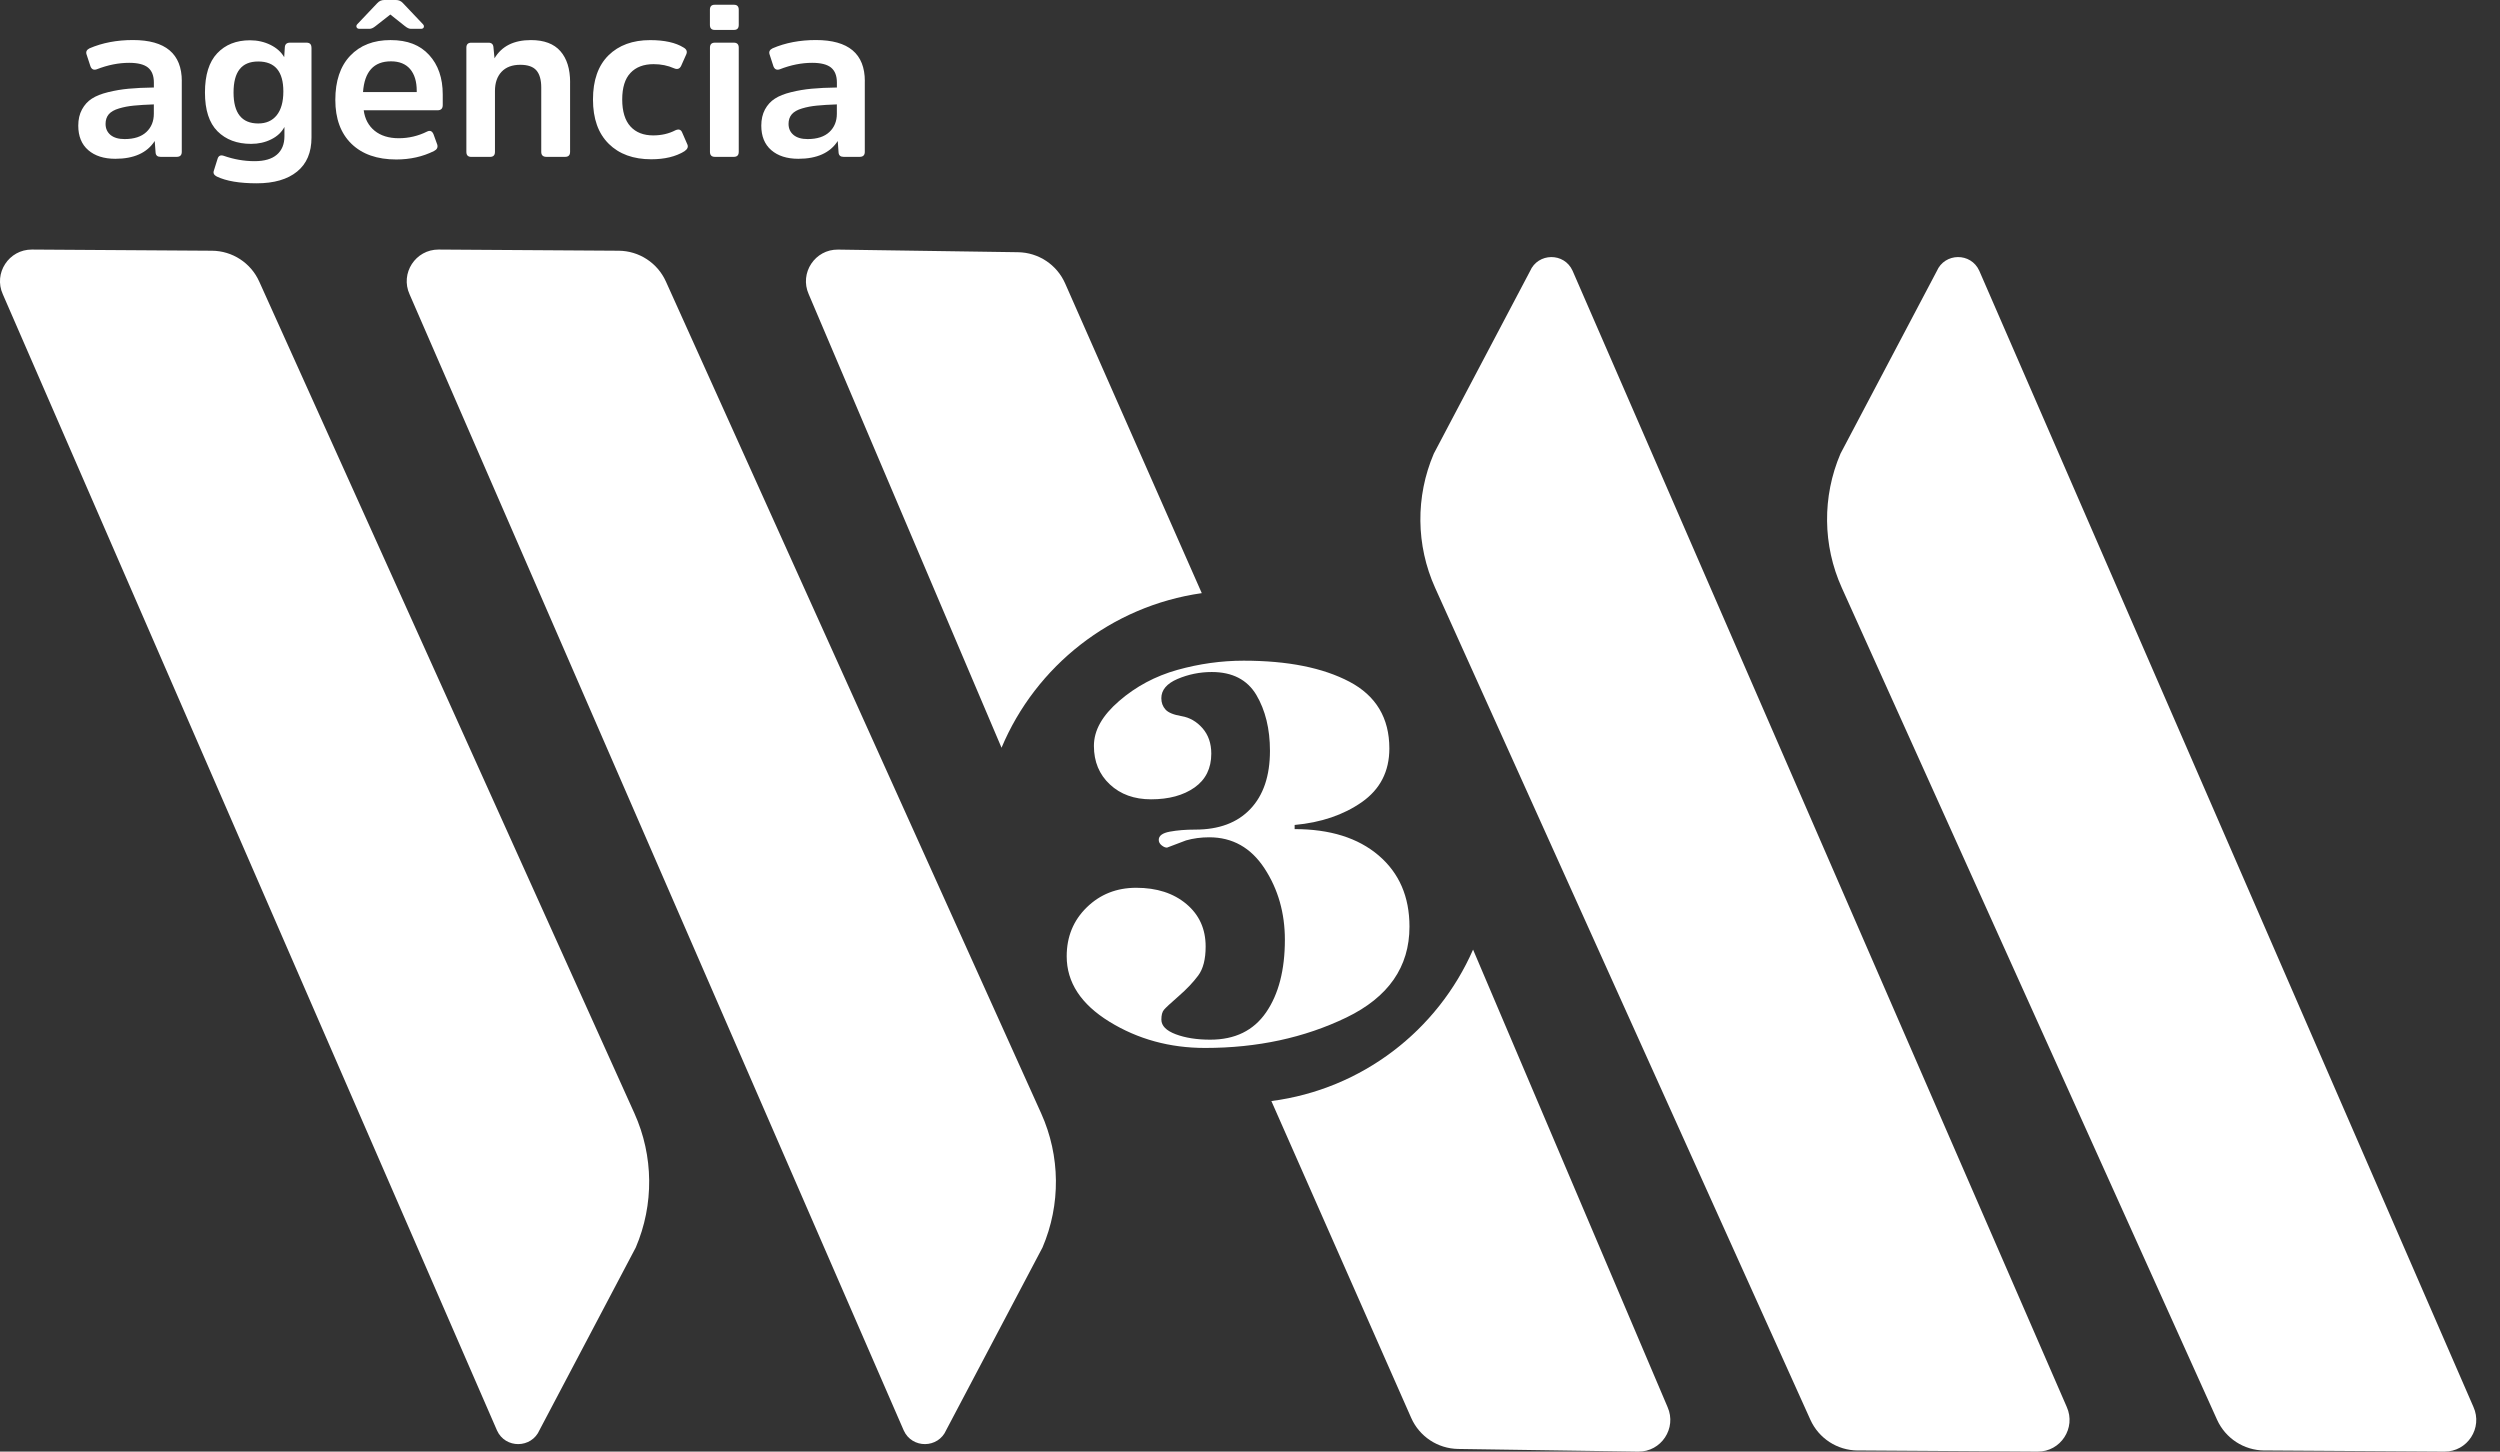 <svg xmlns="http://www.w3.org/2000/svg" width="62" height="36" viewBox="0 0 62 36" fill="none"><rect x="0" y="0" width="62" height="36" fill="#333333" stroke="none"/><g clip-path="url(#clip0_2_276)"><path d="M5.255 6.218L0.792 6.189C0.219 6.186 -0.166 6.776 0.07 7.298L12.325 35.474C12.531 35.932 13.183 35.925 13.381 35.464L15.767 30.938C16.222 29.874 16.21 28.667 15.734 27.611L6.428 6.981C6.22 6.519 5.762 6.221 5.255 6.218V6.218Z" fill="white"></path><path d="M15.342 6.218L10.878 6.189C10.306 6.186 9.921 6.776 10.157 7.298L22.412 35.474C22.618 35.932 23.27 35.925 23.467 35.464L25.854 30.938C26.309 29.874 26.297 28.667 25.821 27.611L16.514 6.981C16.306 6.519 15.848 6.221 15.342 6.218L15.342 6.218Z" fill="white"></path><path d="M29.804 14.71L26.415 7.028C26.21 6.564 25.755 6.263 25.248 6.255L20.785 6.19C20.212 6.181 19.823 6.77 20.055 7.294L24.838 18.544C25.688 16.517 27.558 15.03 29.804 14.71V14.71Z" fill="white"></path><path d="M56.156 35.971L60.62 36C61.193 36.004 61.577 35.413 61.341 34.891L49.086 6.715C48.88 6.257 48.228 6.264 48.031 6.726L45.644 11.251C45.189 12.316 45.201 13.523 45.677 14.578L54.983 35.209C55.192 35.671 55.649 35.969 56.156 35.972V35.971Z" fill="white"></path><path d="M46.069 35.971L50.533 36C51.106 36.004 51.49 35.413 51.255 34.891L39 6.715C38.794 6.257 38.142 6.264 37.944 6.726L35.558 11.251C35.103 12.316 35.115 13.523 35.591 14.578L44.897 35.209C45.105 35.671 45.563 35.969 46.069 35.972V35.971Z" fill="white"></path><path d="M41.356 34.896L36.532 23.55C35.656 25.554 33.778 27.014 31.53 27.306L34.997 35.162C35.201 35.626 35.657 35.927 36.163 35.934L40.626 36C41.199 36.008 41.588 35.42 41.356 34.896Z" fill="white"></path><path d="M4.508 2.014V3.766C4.508 3.849 4.466 3.89 4.38 3.89H3.982C3.907 3.89 3.866 3.856 3.859 3.788L3.837 3.497C3.647 3.791 3.321 3.938 2.86 3.938C2.577 3.938 2.353 3.866 2.188 3.723C2.023 3.58 1.941 3.377 1.941 3.116C1.941 2.962 1.972 2.828 2.033 2.715C2.094 2.603 2.175 2.512 2.277 2.447C2.379 2.38 2.514 2.327 2.68 2.286C2.847 2.245 3.016 2.216 3.19 2.2C3.364 2.183 3.572 2.174 3.816 2.17V2.047C3.816 1.878 3.767 1.755 3.671 1.676C3.575 1.598 3.419 1.558 3.204 1.558C2.942 1.558 2.674 1.611 2.398 1.719C2.323 1.744 2.271 1.719 2.243 1.644L2.146 1.348C2.125 1.284 2.15 1.233 2.221 1.198C2.54 1.061 2.898 0.993 3.296 0.993C4.104 0.993 4.509 1.334 4.509 2.014H4.508ZM3.815 2.82V2.589C3.615 2.596 3.45 2.606 3.321 2.619C3.193 2.631 3.07 2.654 2.953 2.689C2.837 2.723 2.752 2.771 2.698 2.833C2.645 2.896 2.618 2.976 2.618 3.072C2.618 3.187 2.659 3.278 2.741 3.347C2.824 3.415 2.94 3.449 3.09 3.449C3.327 3.449 3.506 3.39 3.63 3.274C3.754 3.158 3.815 3.007 3.815 2.82Z" fill="white"></path><path d="M7.725 1.182V3.412C7.725 3.781 7.606 4.062 7.368 4.255C7.13 4.449 6.796 4.546 6.367 4.546C5.937 4.546 5.611 4.49 5.378 4.379C5.307 4.343 5.281 4.294 5.303 4.234L5.394 3.944C5.416 3.865 5.466 3.838 5.545 3.863C5.799 3.952 6.055 3.997 6.313 3.997C6.556 3.997 6.741 3.944 6.866 3.836C6.991 3.729 7.054 3.576 7.054 3.38V3.149C6.983 3.281 6.873 3.384 6.724 3.457C6.575 3.531 6.409 3.568 6.227 3.568C5.88 3.568 5.602 3.464 5.394 3.256C5.187 3.048 5.083 2.728 5.083 2.294C5.083 1.861 5.184 1.536 5.386 1.322C5.588 1.107 5.86 0.999 6.2 0.999C6.386 0.999 6.556 1.038 6.71 1.114C6.864 1.191 6.976 1.293 7.048 1.418L7.064 1.166C7.071 1.094 7.114 1.058 7.193 1.058H7.601C7.683 1.058 7.724 1.099 7.724 1.182H7.725ZM7.027 2.267C7.027 1.773 6.82 1.525 6.404 1.525C5.989 1.525 5.792 1.782 5.792 2.294C5.792 2.806 5.996 3.062 6.404 3.062C6.601 3.062 6.754 2.994 6.863 2.858C6.972 2.721 7.027 2.525 7.027 2.267V2.267Z" fill="white"></path><path d="M9.291 3.243C9.443 3.366 9.643 3.428 9.889 3.428C10.136 3.428 10.371 3.373 10.593 3.262C10.668 3.226 10.721 3.251 10.754 3.337L10.845 3.589C10.863 3.657 10.836 3.709 10.764 3.745C10.485 3.885 10.173 3.955 9.829 3.955C9.353 3.955 8.982 3.825 8.715 3.565C8.449 3.305 8.316 2.943 8.316 2.477C8.316 2.011 8.438 1.643 8.684 1.384C8.929 1.124 9.263 0.994 9.685 0.994C10.108 0.994 10.416 1.117 10.641 1.362C10.867 1.608 10.98 1.934 10.98 2.343V2.606C10.98 2.692 10.937 2.735 10.851 2.735H9.02C9.049 2.95 9.139 3.119 9.291 3.243H9.291ZM10.045 0.65L9.68 0.36L9.31 0.65C9.256 0.693 9.208 0.715 9.165 0.715H8.918C8.879 0.715 8.853 0.702 8.843 0.675C8.832 0.648 8.839 0.622 8.864 0.597L9.358 0.076C9.405 0.025 9.462 0 9.53 0H9.82C9.888 0 9.945 0.025 9.992 0.076L10.486 0.597C10.511 0.622 10.519 0.648 10.51 0.675C10.501 0.702 10.477 0.715 10.438 0.715H10.191C10.148 0.715 10.1 0.694 10.046 0.65H10.045ZM9.696 1.521C9.27 1.521 9.039 1.775 9.003 2.284H10.335V2.252C10.335 2.023 10.281 1.844 10.172 1.714C10.063 1.586 9.904 1.521 9.696 1.521Z" fill="white"></path><path d="M14.138 2.042V3.767C14.138 3.849 14.097 3.89 14.014 3.89H13.552C13.466 3.89 13.423 3.849 13.423 3.767V2.171C13.423 1.981 13.383 1.839 13.303 1.746C13.222 1.653 13.089 1.607 12.903 1.607C12.702 1.607 12.547 1.665 12.438 1.781C12.329 1.898 12.275 2.056 12.275 2.257V3.767C12.275 3.85 12.234 3.891 12.151 3.891H11.689C11.607 3.891 11.566 3.85 11.566 3.767V1.182C11.566 1.1 11.607 1.059 11.689 1.059H12.114C12.189 1.059 12.23 1.095 12.237 1.166L12.264 1.446C12.443 1.144 12.744 0.994 13.167 0.994C13.493 0.994 13.736 1.085 13.897 1.268C14.058 1.451 14.139 1.709 14.139 2.042L14.138 2.042Z" fill="white"></path><path d="M15.096 3.565C14.836 3.309 14.706 2.943 14.706 2.467C14.706 1.99 14.835 1.626 15.09 1.373C15.346 1.121 15.691 0.995 16.124 0.995C16.478 0.995 16.754 1.056 16.951 1.178C17.026 1.22 17.049 1.276 17.021 1.344L16.892 1.634C16.856 1.709 16.797 1.729 16.715 1.693C16.561 1.625 16.392 1.591 16.21 1.591C15.963 1.591 15.771 1.664 15.635 1.809C15.499 1.953 15.431 2.173 15.431 2.467C15.431 2.76 15.499 2.987 15.635 3.136C15.771 3.285 15.96 3.358 16.199 3.358C16.403 3.358 16.587 3.316 16.752 3.23C16.835 3.194 16.89 3.214 16.919 3.289L17.048 3.585C17.073 3.646 17.048 3.701 16.973 3.752C16.758 3.884 16.484 3.95 16.151 3.95C15.707 3.95 15.355 3.822 15.096 3.566V3.565Z" fill="white"></path><path d="M18.321 0.242V0.618C18.321 0.701 18.282 0.742 18.203 0.742H17.724C17.646 0.742 17.606 0.701 17.606 0.618V0.242C17.606 0.159 17.645 0.118 17.724 0.118H18.203C18.281 0.118 18.321 0.159 18.321 0.242ZM18.321 1.182V3.766C18.321 3.849 18.28 3.89 18.198 3.89H17.73C17.648 3.89 17.607 3.849 17.607 3.766V1.182C17.607 1.099 17.648 1.058 17.73 1.058H18.198C18.28 1.058 18.321 1.099 18.321 1.182Z" fill="white"></path><path d="M21.447 2.014V3.766C21.447 3.849 21.404 3.89 21.318 3.89H20.921C20.846 3.89 20.804 3.856 20.797 3.788L20.776 3.497C20.586 3.791 20.26 3.938 19.799 3.938C19.516 3.938 19.292 3.866 19.127 3.723C18.962 3.58 18.88 3.377 18.88 3.116C18.88 2.962 18.911 2.828 18.971 2.715C19.032 2.603 19.114 2.512 19.216 2.447C19.318 2.38 19.453 2.327 19.619 2.286C19.785 2.245 19.955 2.216 20.129 2.2C20.302 2.183 20.511 2.174 20.755 2.17V2.047C20.755 1.878 20.706 1.755 20.61 1.676C20.514 1.598 20.358 1.558 20.142 1.558C19.881 1.558 19.612 1.611 19.337 1.719C19.262 1.744 19.21 1.719 19.181 1.644L19.085 1.348C19.064 1.284 19.088 1.233 19.16 1.198C19.478 1.061 19.837 0.993 20.234 0.993C21.043 0.993 21.448 1.334 21.448 2.014H21.447ZM20.754 2.82V2.589C20.553 2.596 20.389 2.606 20.26 2.619C20.131 2.631 20.009 2.654 19.892 2.689C19.776 2.723 19.691 2.771 19.637 2.833C19.583 2.896 19.556 2.976 19.556 3.072C19.556 3.187 19.597 3.278 19.68 3.347C19.762 3.415 19.878 3.449 20.029 3.449C20.265 3.449 20.445 3.39 20.569 3.274C20.692 3.158 20.754 3.007 20.754 2.82Z" fill="white"></path><path d="M32.108 20.562C32.985 20.562 33.678 20.779 34.189 21.214C34.7 21.65 34.955 22.238 34.955 22.981C34.955 23.979 34.433 24.73 33.391 25.234C32.348 25.737 31.181 25.989 29.887 25.989C29.011 25.989 28.219 25.772 27.513 25.338C26.807 24.903 26.454 24.363 26.454 23.716C26.454 23.23 26.62 22.826 26.952 22.502C27.283 22.179 27.692 22.017 28.177 22.017C28.688 22.017 29.102 22.151 29.422 22.419C29.741 22.687 29.9 23.038 29.9 23.473C29.9 23.788 29.839 24.028 29.715 24.194C29.592 24.36 29.43 24.531 29.23 24.705C29.03 24.879 28.909 24.992 28.866 25.043C28.823 25.094 28.802 25.175 28.802 25.286C28.802 25.439 28.921 25.56 29.159 25.65C29.397 25.739 29.682 25.784 30.014 25.784C30.627 25.784 31.088 25.559 31.399 25.107C31.709 24.657 31.865 24.056 31.865 23.306C31.865 22.642 31.697 22.053 31.361 21.538C31.024 21.023 30.567 20.765 29.989 20.765C29.785 20.765 29.593 20.791 29.414 20.842C29.253 20.902 29.095 20.962 28.942 21.021C28.899 21.021 28.854 21.002 28.808 20.964C28.761 20.926 28.737 20.881 28.737 20.829C28.737 20.727 28.828 20.659 29.012 20.625C29.195 20.591 29.405 20.574 29.644 20.574C30.231 20.574 30.686 20.404 31.009 20.063C31.332 19.723 31.495 19.242 31.495 18.62C31.495 18.076 31.381 17.614 31.157 17.234C30.931 16.856 30.563 16.666 30.052 16.666C29.755 16.666 29.471 16.724 29.203 16.838C28.935 16.953 28.801 17.112 28.801 17.316C28.801 17.426 28.835 17.52 28.904 17.596C28.971 17.672 29.105 17.727 29.306 17.761C29.505 17.795 29.678 17.895 29.823 18.06C29.967 18.226 30.04 18.436 30.04 18.69C30.04 19.055 29.901 19.335 29.625 19.53C29.348 19.725 28.988 19.823 28.546 19.823C28.129 19.823 27.788 19.7 27.525 19.454C27.261 19.208 27.129 18.889 27.129 18.499C27.129 18.109 27.337 17.746 27.754 17.385C28.171 17.024 28.652 16.767 29.197 16.614C29.741 16.462 30.29 16.385 30.843 16.385C31.933 16.385 32.806 16.559 33.467 16.907C34.126 17.255 34.456 17.807 34.456 18.562C34.456 19.131 34.228 19.574 33.773 19.893C33.318 20.211 32.762 20.399 32.107 20.459V20.561L32.108 20.562Z" fill="white"></path></g><defs><clipPath id="clip0_2_276"><rect width="61.412" height="36" fill="white"></rect></clipPath></defs></svg>